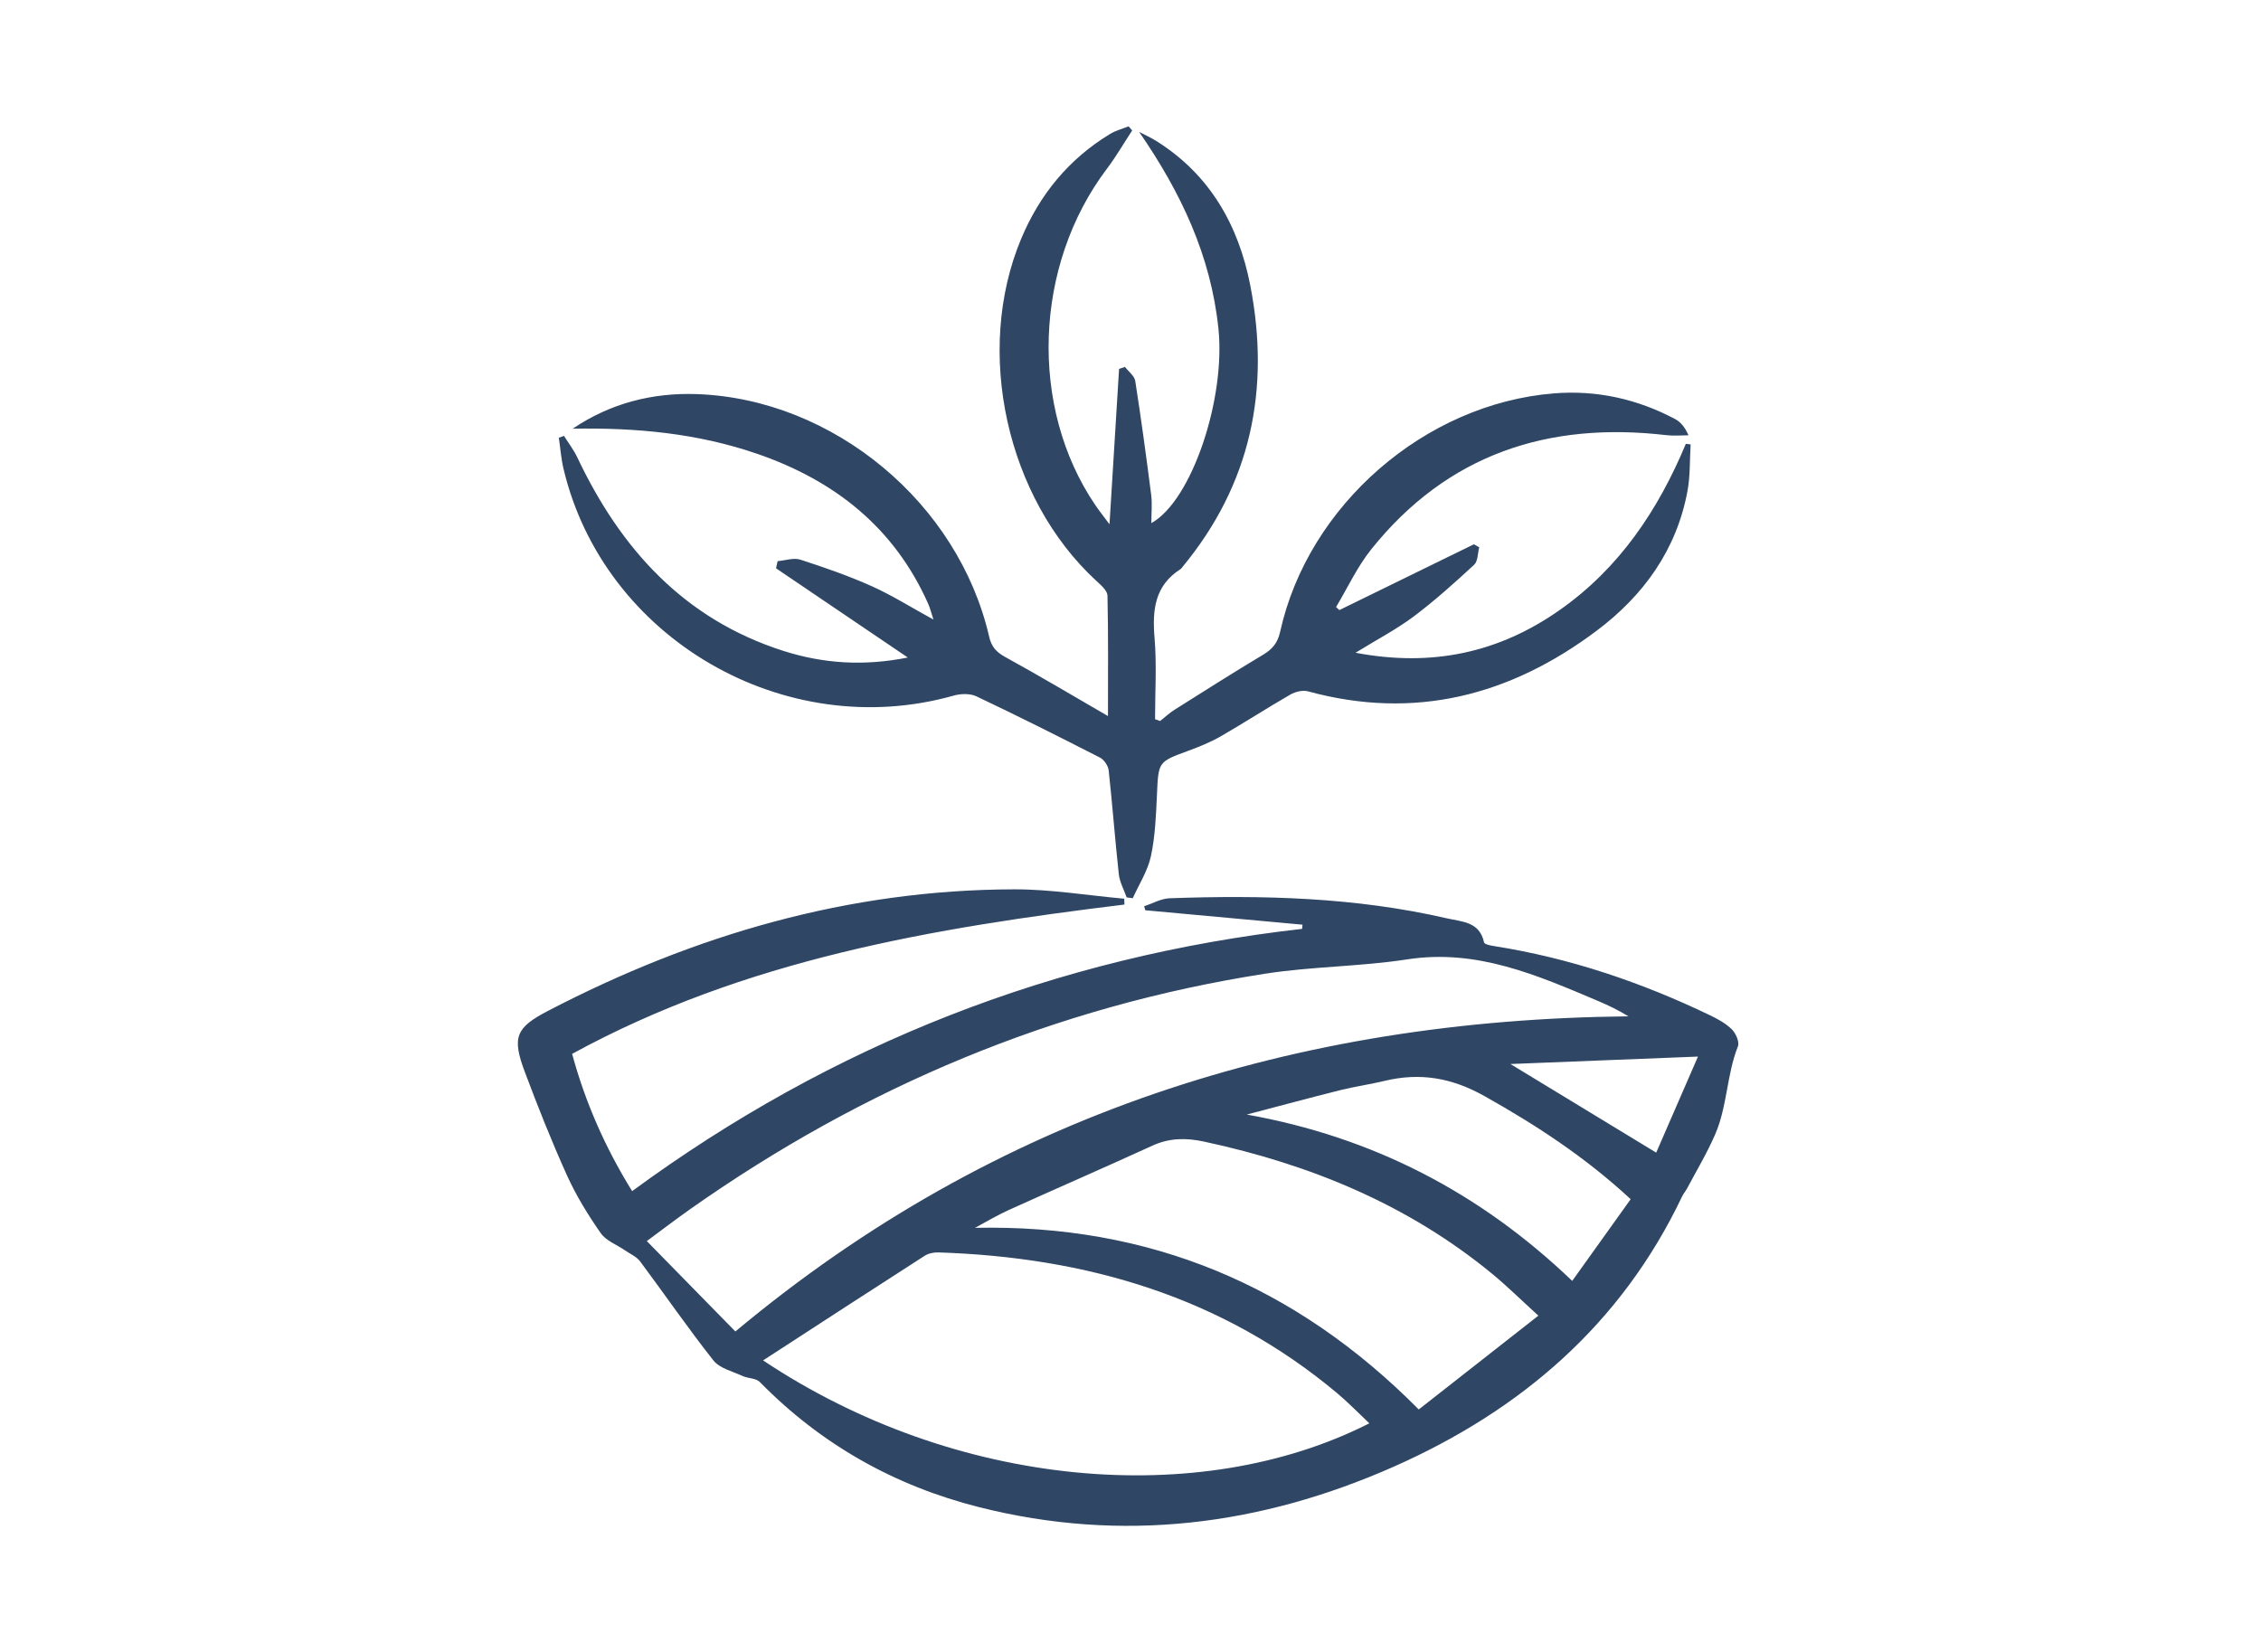 <svg viewBox="0 0 550 402" xmlns="http://www.w3.org/2000/svg" id="Laag_1"><defs><style>.cls-1{fill:#2f4665;}</style></defs><path d="M273.54,220.08c-46.4,5.67-92.25,13.31-134.37,36.33,3.21,11.81,8.03,22.78,14.6,33.4,48.77-35.82,103.06-57.04,162.98-63.81.03-.34.06-.68.09-1.02-12.75-1.17-25.49-2.34-38.24-3.51-.09-.33-.18-.65-.28-.98,2.07-.67,4.11-1.86,6.2-1.94,22.62-.8,45.16-.25,67.37,4.87,3.84.88,8,.8,9.12,5.88.1.46,1.58.76,2.46.89,18.39,2.9,35.83,8.81,52.56,16.86,1.88.91,3.82,1.97,5.27,3.42.96.95,1.87,3.05,1.46,4.1-2.74,6.93-2.58,14.59-5.52,21.39-1.95,4.52-4.51,8.78-6.82,13.14-.37.69-.9,1.3-1.24,2-14.78,31.09-39.22,52.05-70.12,65.74-32.44,14.36-66.14,18.64-100.92,9.85-20.54-5.19-38.4-15.24-53.31-30.44-.93-.95-2.86-.85-4.21-1.47-2.45-1.13-5.56-1.85-7.08-3.78-6.2-7.84-11.86-16.1-17.84-24.11-.85-1.14-2.39-1.79-3.62-2.64-2.01-1.39-4.63-2.34-5.94-4.21-3.08-4.41-5.95-9.07-8.17-13.96-3.75-8.28-7.11-16.75-10.3-25.26-3.17-8.47-2.24-10.78,5.67-14.89,35.54-18.49,73.11-29.47,113.4-29.55,8.91-.02,17.82,1.48,26.73,2.28.02.47.04.94.06,1.41ZM178.89,323.95c63.39-52.93,136.34-75.87,217.24-76.67-2.39-1.47-4.82-2.65-7.3-3.7-14.86-6.29-29.55-12.78-46.52-10.16-11.46,1.77-23.19,1.71-34.65,3.5-51.08,7.96-97.5,27.5-139.71,57.23-3.5,2.47-6.91,5.08-10.61,7.81,7.43,7.58,14.43,14.73,21.54,21.99ZM185.62,330.99c46.6,31.08,106.03,36.37,147.48,15.31-2.67-2.52-5.14-5.08-7.85-7.35-28.05-23.5-61.04-33.06-96.96-34.23-1.12-.04-2.44.23-3.36.82-12.97,8.33-25.89,16.74-39.3,25.45ZM374.21,320.1c-4.3-3.91-7.59-7.17-11.14-10.1-20.53-16.92-44.34-26.68-70.12-32.23-4.44-.96-8.48-.93-12.66.99-11.62,5.32-23.35,10.41-34.99,15.68-2.78,1.26-5.42,2.85-8.12,4.3,42.48-.92,78.09,14.06,107.94,44.19,9.53-7.48,19.04-14.93,29.09-22.82ZM303.3,271.18c30.53,5.45,56.65,18.92,79.15,40.47,4.91-6.87,9.55-13.36,14.22-19.88-11.06-10.25-23.01-18.04-35.61-25.11-7.9-4.43-15.6-5.75-24.19-3.69-3.59.86-7.26,1.38-10.84,2.27-7.59,1.9-15.15,3.95-22.72,5.93ZM413.04,257.07c-15.78.63-30.6,1.21-45.62,1.81,12.22,7.43,23.82,14.48,35.46,21.56,3.1-7.12,6.35-14.59,10.16-23.37Z" class="cls-1"></path><path d="M139.26,104.34c9.21-6.24,19.45-8.84,30.33-8.45,33.18,1.21,63.55,26.51,71.03,59.03.56,2.42,1.71,3.73,3.88,4.92,8.39,4.61,16.63,9.52,25.02,14.38,0-9.63.1-19.47-.12-29.3-.03-1.23-1.61-2.58-2.72-3.6-21.85-20.13-29.74-55.82-18.28-83.21,4.51-10.78,11.61-19.45,21.67-25.54,1.36-.82,2.97-1.23,4.46-1.83.29.33.59.67.88,1-2.04,3.11-3.91,6.36-6.15,9.32-17.77,23.5-18.99,58.05-2.82,81.83.93,1.37,1.97,2.67,3.45,4.67.81-13.21,1.57-25.51,2.33-37.8.48-.16.95-.32,1.43-.49.86,1.13,2.3,2.17,2.5,3.4,1.44,9.22,2.7,18.48,3.88,27.74.28,2.2.04,4.46.04,6.87,9.87-5.48,18.09-30.29,16.32-47.31-1.84-17.75-9.12-33.14-19.29-47.88,1.4.74,2.85,1.38,4.18,2.22,13.05,8.18,20.01,20.51,22.86,35.16,4.9,25.2.17,48.28-16.44,68.4-.17.2-.31.46-.52.59-6.31,4.02-6.9,9.96-6.33,16.77.55,6.54.12,13.17.12,19.76.41.15.82.3,1.23.44,1.17-.92,2.26-1.95,3.51-2.74,7.14-4.51,14.27-9.03,21.51-13.37,2.29-1.37,3.57-2.85,4.19-5.64,6.79-30.74,35.2-55.46,66.61-57.97,10.37-.83,20.24,1.36,29.44,6.24,1.38.73,2.46,2.06,3.27,3.96-1.78,0-3.59.18-5.35-.03-28.84-3.38-53.31,4.67-71.82,27.77-3.4,4.25-5.74,9.35-8.56,14.05.27.25.54.49.8.74,10.91-5.34,21.82-10.68,32.73-16.01.43.24.87.48,1.3.73-.38,1.44-.31,3.38-1.23,4.24-4.73,4.37-9.53,8.7-14.67,12.56-4.18,3.14-8.87,5.58-14.19,8.86,18.72,3.55,34.93-.06,49.63-10.37,14.5-10.17,23.98-24.3,30.72-40.47.39.05.77.1,1.16.15-.23,3.78-.08,7.63-.76,11.32-2.66,14.37-10.73,25.49-22.16,34.06-21.02,15.75-44.24,21.78-70.16,14.7-1.28-.35-3.08.09-4.28.78-5.72,3.29-11.25,6.89-16.97,10.18-2.5,1.44-5.23,2.53-7.94,3.53-7.28,2.68-7.19,2.63-7.55,10.69-.23,5-.42,10.08-1.47,14.94-.77,3.56-2.89,6.82-4.41,10.21-.5-.07-.99-.13-1.49-.2-.66-1.89-1.7-3.73-1.91-5.67-.92-8.39-1.54-16.82-2.46-25.22-.12-1.12-1.11-2.6-2.1-3.11-9.96-5.1-19.96-10.12-30.08-14.92-1.54-.73-3.82-.66-5.54-.17-41.12,11.62-85.09-13.89-94.89-55.18-.59-2.47-.77-5.04-1.14-7.56.42-.15.83-.3,1.25-.46,1.09,1.74,2.36,3.39,3.24,5.24,10.55,22.28,25.99,39.37,50.14,47.08,9.65,3.08,19.53,3.76,30.26,1.61-11.07-7.49-21.56-14.6-32.06-21.71.13-.58.26-1.16.39-1.74,1.85-.15,3.9-.88,5.53-.36,5.87,1.9,11.74,3.94,17.37,6.46,4.91,2.2,9.5,5.11,15.01,8.12-.59-1.79-.84-2.85-1.28-3.83-8.25-18.56-22.76-30.01-41.59-36.5-14.56-5.02-29.6-6.4-44.94-6.11Z" class="cls-1"></path></svg>